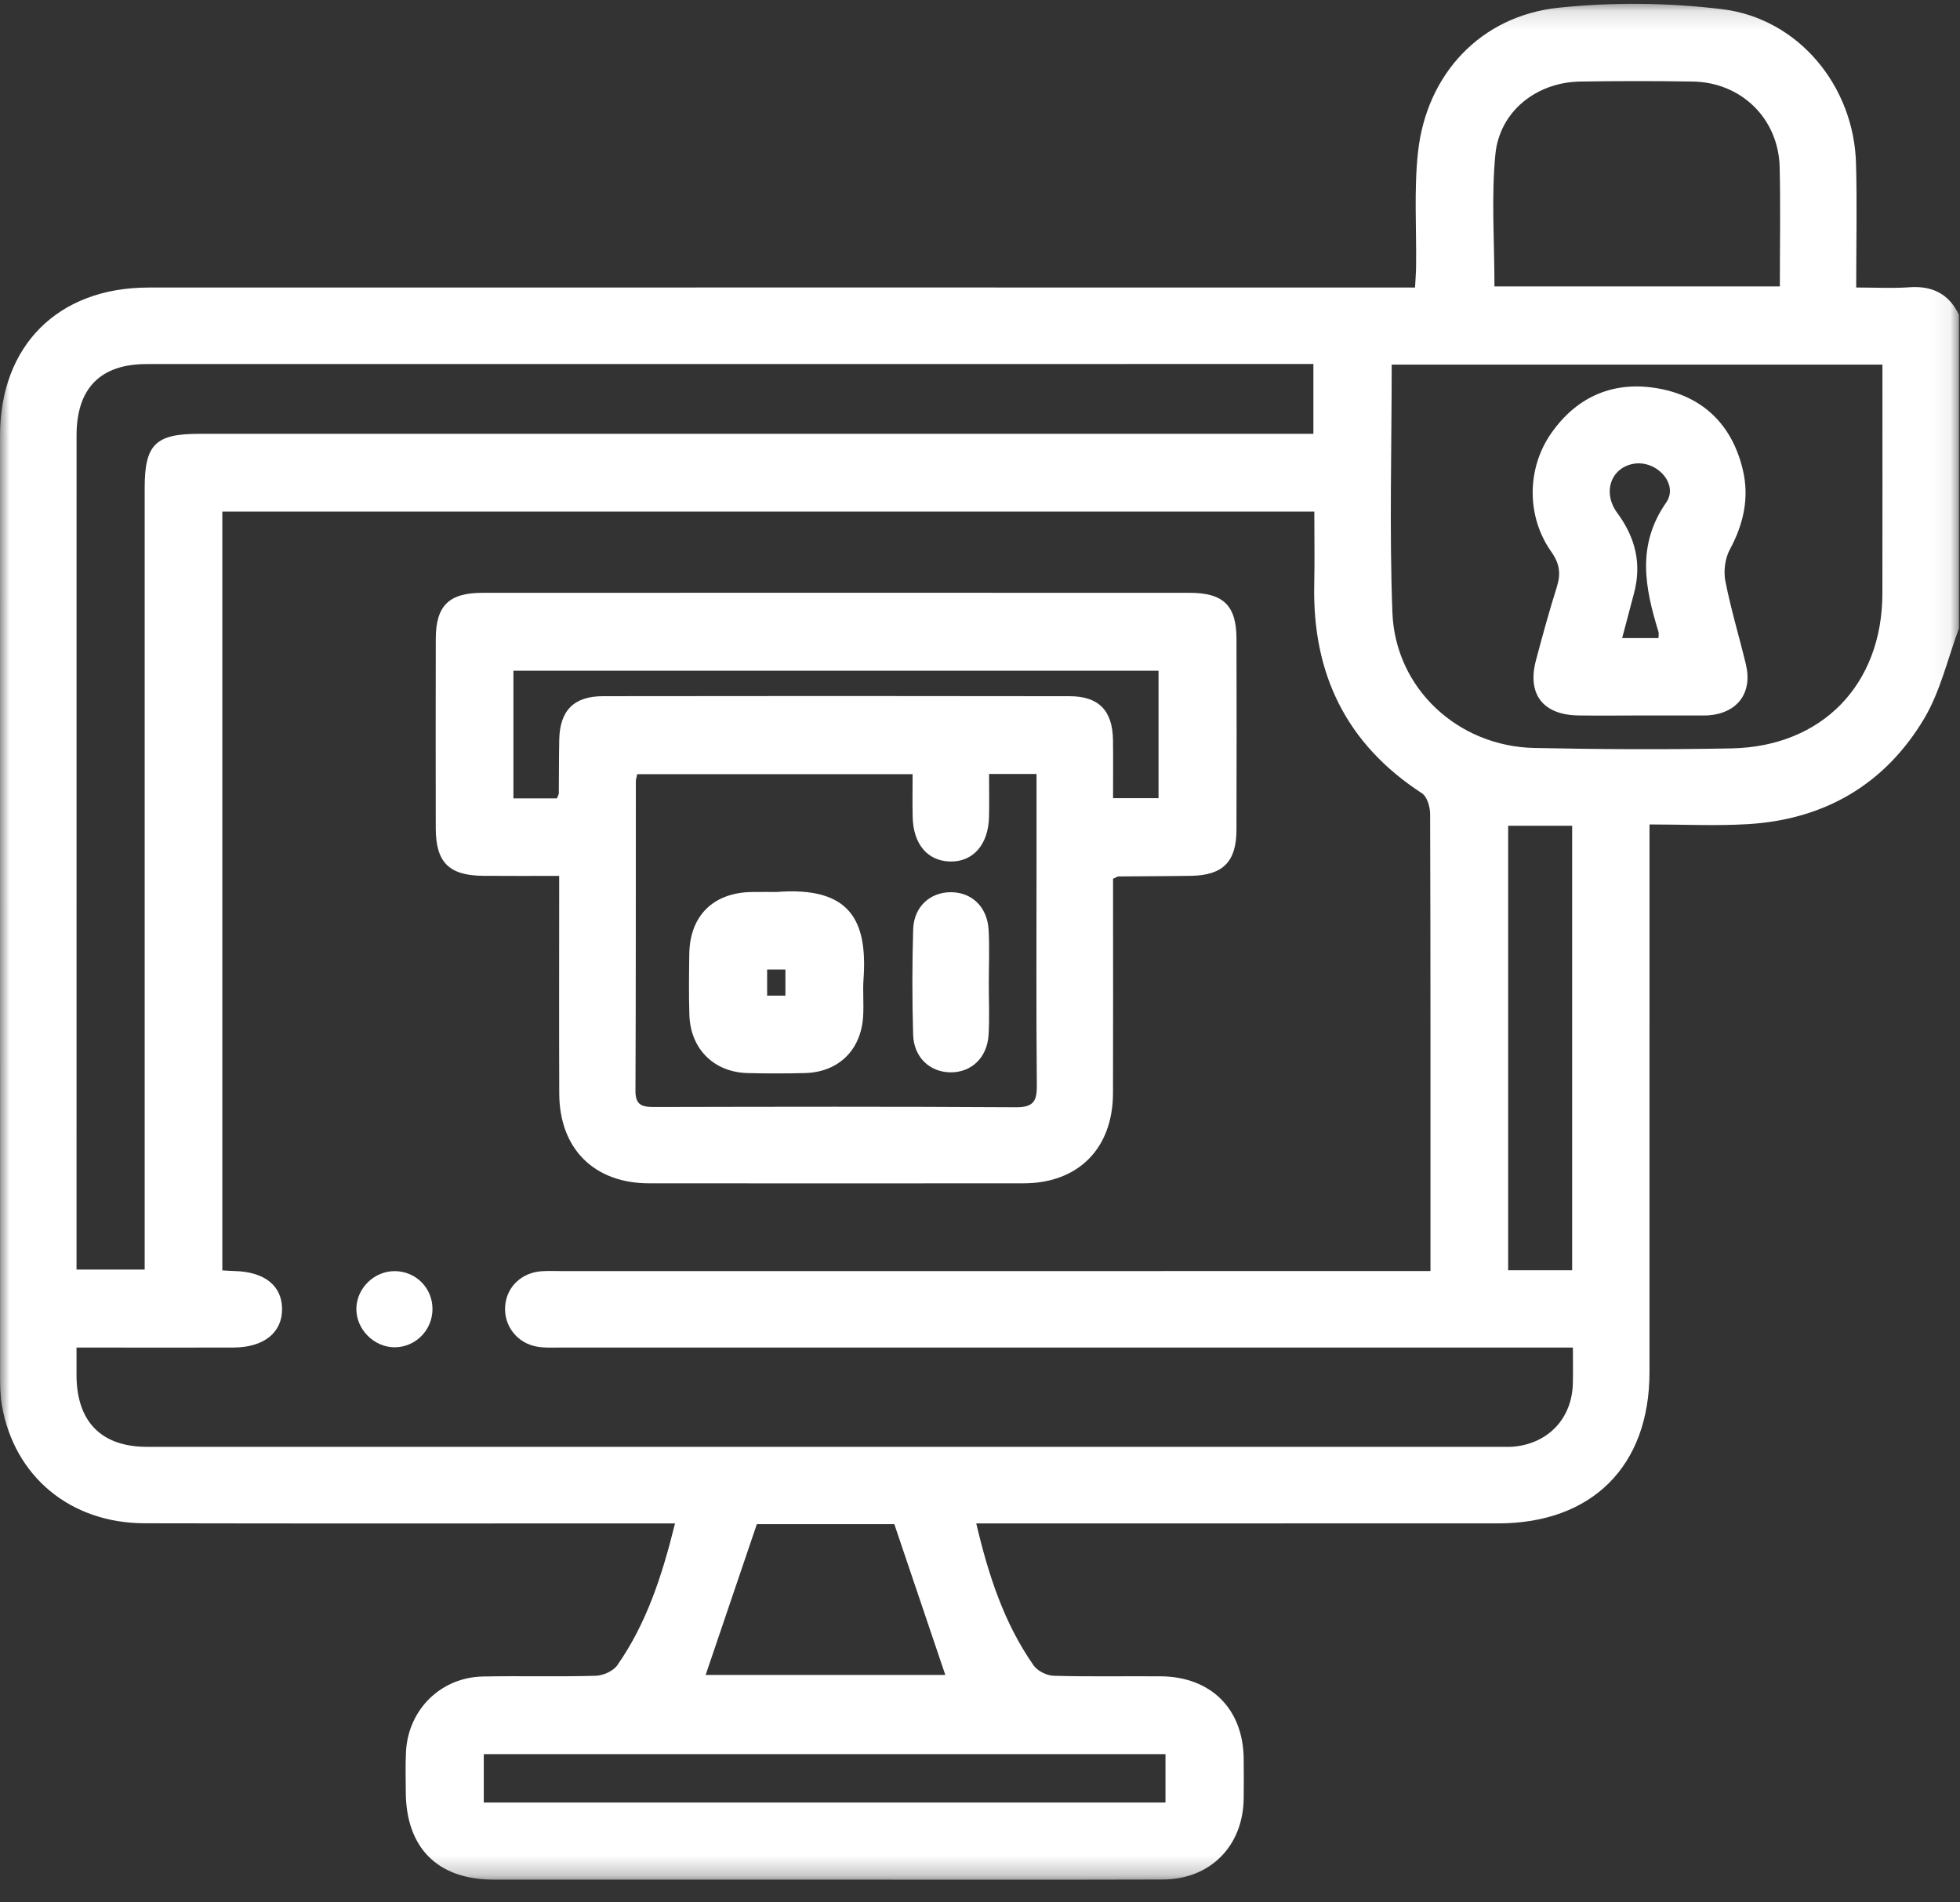 <?xml version="1.0" encoding="UTF-8"?>
<svg width="102px" height="99px" viewBox="0 0 102 99" version="1.1" xmlns="http://www.w3.org/2000/svg" xmlns:xlink="http://www.w3.org/1999/xlink">
    <rect x="0" y="0" width="102" height="99" fill="#333333" stroke="none"/>
    <title>What Makes Us Different 02 Icon</title>
    <defs>
        <polygon id="path-1" points="0 0.134 101.945 0.134 101.945 97.755 0 97.755"></polygon>
        <polygon id="path-3" points="0 97.82 101.945 97.82 101.945 0.199 0 0.199"></polygon>
    </defs>
    <g id="Page-1" stroke="none" stroke-width="1" fill="none" fill-rule="evenodd">
        <g id="EasyEquities---Australia-Home-Page-Design---20210908" transform="translate(-437, -2715)">
            <g id="What-Makes-us-Different" transform="translate(135, 2196)">
                <g id="What-Makes-Us-Different-02" transform="translate(239, 505)">
                    <g id="What-Makes-Us-Different-02-Icon" transform="translate(63, 14)">
                        <g id="Group-3" transform="translate(0, 0.065)">
                            <mask id="mask-2" fill="white">
                                <use xlink:href="#path-1"></use>
                            </mask>
                            <g id="Clip-2"></g>
                            <path d="M39.387,79.252 C38.484,81.911 37.6,84.514 36.722,87.101 L49.195,87.101 C48.31,84.484 47.436,81.899 46.541,79.252 L39.387,79.252 Z M78.486,66.038 L81.816,66.038 L81.816,42.909 L78.486,42.909 L78.486,66.038 Z M25.176,93.74 L60.653,93.74 L60.653,91.221 L25.176,91.221 L25.176,93.74 Z M92.625,14.84 C92.625,12.729 92.663,10.682 92.615,8.638 C92.556,6.111 90.624,4.219 88.09,4.178 C86.136,4.147 84.182,4.148 82.228,4.179 C79.968,4.216 78.036,5.724 77.82,7.973 C77.604,10.225 77.773,12.513 77.773,14.84 L92.625,14.84 Z M72.425,18.91 C72.425,23.272 72.301,27.548 72.462,31.813 C72.611,35.762 75.874,38.777 79.847,38.86 C83.262,38.931 86.682,38.947 90.097,38.882 C94.829,38.792 97.951,35.552 97.961,30.829 C97.969,27.18 97.963,23.53 97.963,19.881 L97.963,18.91 L72.425,18.91 Z M68.35,18.878 L67.446,18.878 C47.506,18.878 27.566,18.877 7.627,18.881 C5.221,18.881 3.984,20.148 3.984,22.592 C3.982,36.724 3.983,50.857 3.983,64.989 L3.983,66.004 L7.529,66.004 L7.529,64.745 C7.529,51.609 7.528,38.471 7.529,25.334 C7.529,23.071 8.087,22.512 10.347,22.512 C29.258,22.512 48.17,22.512 67.081,22.512 L68.35,22.512 L68.35,18.878 Z M81.854,70.063 L80.639,70.063 C63.483,70.063 46.327,70.063 29.171,70.062 C28.773,70.062 28.369,70.084 27.979,70.021 C26.921,69.851 26.209,68.934 26.289,67.901 C26.365,66.902 27.142,66.158 28.196,66.089 C28.526,66.068 28.859,66.082 29.191,66.082 C43.858,66.081 58.525,66.081 73.193,66.081 L74.443,66.081 L74.443,63.991 C74.443,56.758 74.449,49.524 74.425,42.291 C74.424,41.924 74.267,41.391 74,41.218 C70.056,38.654 68.293,34.995 68.394,30.354 C68.421,29.101 68.398,27.847 68.398,26.559 L11.57,26.559 L11.57,66.046 C11.815,66.06 12.007,66.076 12.2,66.08 C13.764,66.118 14.669,66.835 14.679,68.046 C14.69,69.291 13.727,70.059 12.132,70.062 C9.941,70.067 7.751,70.063 5.561,70.063 L3.982,70.063 C3.982,70.65 3.982,71.08 3.982,71.509 C3.991,73.914 5.268,75.228 7.649,75.229 C31.176,75.233 54.703,75.232 78.23,75.231 C78.429,75.231 78.63,75.235 78.827,75.214 C80.593,75.024 81.792,73.744 81.851,71.973 C81.871,71.381 81.854,70.788 81.854,70.063 L81.854,70.063 Z M101.945,32.641 C101.358,34.209 100.983,35.903 100.141,37.32 C98.109,40.738 94.973,42.577 90.989,42.822 C89.312,42.924 87.623,42.839 85.842,42.839 L85.842,44.176 C85.842,53.234 85.845,62.291 85.841,71.349 C85.84,76.23 82.852,79.211 77.958,79.213 C69.331,79.216 60.704,79.214 52.077,79.214 L50.805,79.214 C51.436,81.898 52.25,84.402 53.79,86.604 C53.992,86.892 54.469,87.132 54.827,87.143 C56.683,87.196 58.542,87.157 60.4,87.171 C63.015,87.19 64.696,88.864 64.722,91.456 C64.729,92.153 64.732,92.85 64.722,93.546 C64.686,96.011 62.977,97.739 60.511,97.746 C54.87,97.762 49.229,97.752 43.589,97.752 C37.616,97.752 31.644,97.755 25.671,97.751 C22.77,97.749 21.125,96.091 21.117,93.175 C21.115,92.479 21.092,91.78 21.129,91.085 C21.246,88.898 22.942,87.224 25.13,87.181 C27.087,87.142 29.046,87.199 31.002,87.143 C31.389,87.131 31.912,86.9 32.124,86.596 C33.645,84.421 34.455,81.942 35.129,79.214 L33.905,79.214 C25.112,79.214 16.319,79.226 7.527,79.207 C3.652,79.199 0.738,76.769 0.097,73.06 C0.008,72.541 0.005,72.003 0.004,71.474 C-1.67500488e-05,55.184 -0.001,38.894 0.002,22.604 C0.003,17.916 3.023,14.9 7.729,14.899 C29.229,14.894 50.73,14.897 72.231,14.897 L73.64,14.897 C73.66,14.507 73.689,14.161 73.694,13.813 C73.72,11.824 73.58,9.817 73.795,7.848 C74.236,3.796 77.055,0.768 81.09,0.339 C83.903,0.041 86.809,0.071 89.618,0.412 C93.592,0.896 96.473,4.405 96.588,8.421 C96.648,10.534 96.598,12.651 96.598,14.897 C97.599,14.897 98.486,14.947 99.366,14.884 C100.564,14.798 101.423,15.229 101.945,16.315 L101.945,32.641 Z" id="Fill-1" fill="#FFFFFF" mask="url(#mask-2)"></path>
                        </g>
                        <path d="M28.984,41.547 C29.038,41.406 29.08,41.345 29.081,41.284 C29.091,40.355 29.084,39.426 29.103,38.498 C29.134,36.98 29.856,36.232 31.38,36.23 C39.475,36.218 47.569,36.218 55.664,36.231 C57.187,36.233 57.9,36.985 57.921,38.514 C57.934,39.502 57.924,40.49 57.924,41.538 L60.291,41.538 L60.291,34.905 L26.719,34.905 L26.719,41.547 L28.984,41.547 Z M53.942,40.279 L51.472,40.279 C51.472,41.075 51.487,41.799 51.469,42.522 C51.433,43.964 50.629,44.867 49.431,44.833 C48.267,44.8 47.529,43.929 47.496,42.521 C47.478,41.775 47.493,41.029 47.493,40.288 L33.162,40.288 C33.126,40.463 33.09,40.558 33.09,40.652 C33.085,46.025 33.095,51.398 33.07,56.772 C33.066,57.546 33.452,57.609 34.064,57.608 C40.333,57.595 46.602,57.581 52.871,57.621 C53.796,57.627 53.966,57.293 53.958,56.464 C53.921,52.584 53.942,48.703 53.942,44.822 L53.942,40.279 Z M57.924,45.73 L57.924,46.748 C57.924,50.131 57.932,53.514 57.921,56.898 C57.912,59.765 56.113,61.577 53.275,61.58 C46.773,61.586 40.271,61.585 33.77,61.58 C30.917,61.577 29.115,59.78 29.104,56.916 C29.09,53.533 29.1,50.15 29.1,46.767 L29.1,45.581 C27.715,45.581 26.432,45.59 25.149,45.578 C23.364,45.563 22.68,44.879 22.677,43.103 C22.672,39.82 22.671,36.536 22.678,33.252 C22.681,31.527 23.354,30.852 25.097,30.851 C37.37,30.846 49.644,30.846 61.917,30.851 C63.671,30.851 64.343,31.517 64.348,33.239 C64.356,36.556 64.357,39.873 64.347,43.19 C64.342,44.846 63.642,45.55 61.99,45.578 C60.73,45.599 59.47,45.597 58.21,45.61 C58.152,45.61 58.094,45.657 57.924,45.73 L57.924,45.73 Z" id="Fill-4" fill="#FFFFFF"></path>
                        <path d="M22.507,68.118 C22.508,69.206 21.646,70.093 20.569,70.113 C19.475,70.133 18.521,69.177 18.546,68.083 C18.571,67.022 19.487,66.139 20.554,66.15 C21.644,66.161 22.506,67.028 22.507,68.118" id="Fill-6" fill="#FFFFFF"></path>
                        <path d="M86.31,33.206 C86.31,33.064 86.334,32.962 86.307,32.875 C85.605,30.587 85.158,28.381 86.709,26.153 C87.38,25.19 86.203,23.921 85.005,24.137 C83.83,24.348 83.379,25.63 84.166,26.697 C85.112,27.979 85.448,29.351 85.029,30.897 C84.826,31.649 84.63,32.403 84.418,33.206 L86.31,33.206 Z M85.317,37.234 C84.256,37.235 83.195,37.248 82.135,37.232 C80.293,37.202 79.463,36.122 79.934,34.355 C80.274,33.077 80.624,31.8 81.021,30.538 C81.236,29.854 81.166,29.33 80.729,28.712 C79.431,26.875 79.45,24.374 80.725,22.549 C82.095,20.588 84.041,19.794 86.354,20.226 C88.682,20.661 90.164,22.158 90.704,24.474 C91.04,25.916 90.734,27.278 90.024,28.593 C89.775,29.055 89.687,29.714 89.788,30.232 C90.072,31.691 90.508,33.12 90.856,34.567 C91.215,36.056 90.422,37.116 88.896,37.229 C88.83,37.234 88.763,37.234 88.697,37.234 C87.57,37.234 86.444,37.234 85.317,37.234 L85.317,37.234 Z" id="Fill-8" fill="#FFFFFF"></path>
                        <mask id="mask-4" fill="white">
                            <use xlink:href="#path-3"></use>
                        </mask>
                        <g id="Clip-11"></g>
                        <path d="M39.922,51.812 L40.873,51.812 L40.873,50.452 L39.922,50.452 L39.922,51.812 Z M40.409,46.419 C44.239,46.118 45.152,47.893 44.939,50.948 C44.892,51.607 44.962,52.275 44.915,52.934 C44.792,54.674 43.614,55.8 41.882,55.843 C40.889,55.868 39.894,55.869 38.901,55.843 C37.148,55.796 35.933,54.587 35.876,52.818 C35.842,51.76 35.856,50.699 35.871,49.639 C35.901,47.655 37.122,46.451 39.117,46.421 C39.547,46.414 39.978,46.42 40.409,46.419 L40.409,46.419 Z" id="Fill-10" fill="#FFFFFF" mask="url(#mask-4)"></path>
                        <path d="M51.458,51.172 C51.457,52.067 51.5,52.965 51.446,53.857 C51.375,55.038 50.556,55.809 49.473,55.805 C48.392,55.801 47.553,55.025 47.52,53.842 C47.468,52.02 47.468,50.194 47.522,48.371 C47.556,47.19 48.397,46.428 49.489,46.431 C50.577,46.435 51.381,47.199 51.448,48.387 C51.5,49.312 51.459,50.243 51.458,51.172" id="Fill-12" fill="#FFFFFF" mask="url(#mask-4)"></path>
                    </g>
                </g>
            </g>
        </g>
    </g>
</svg>